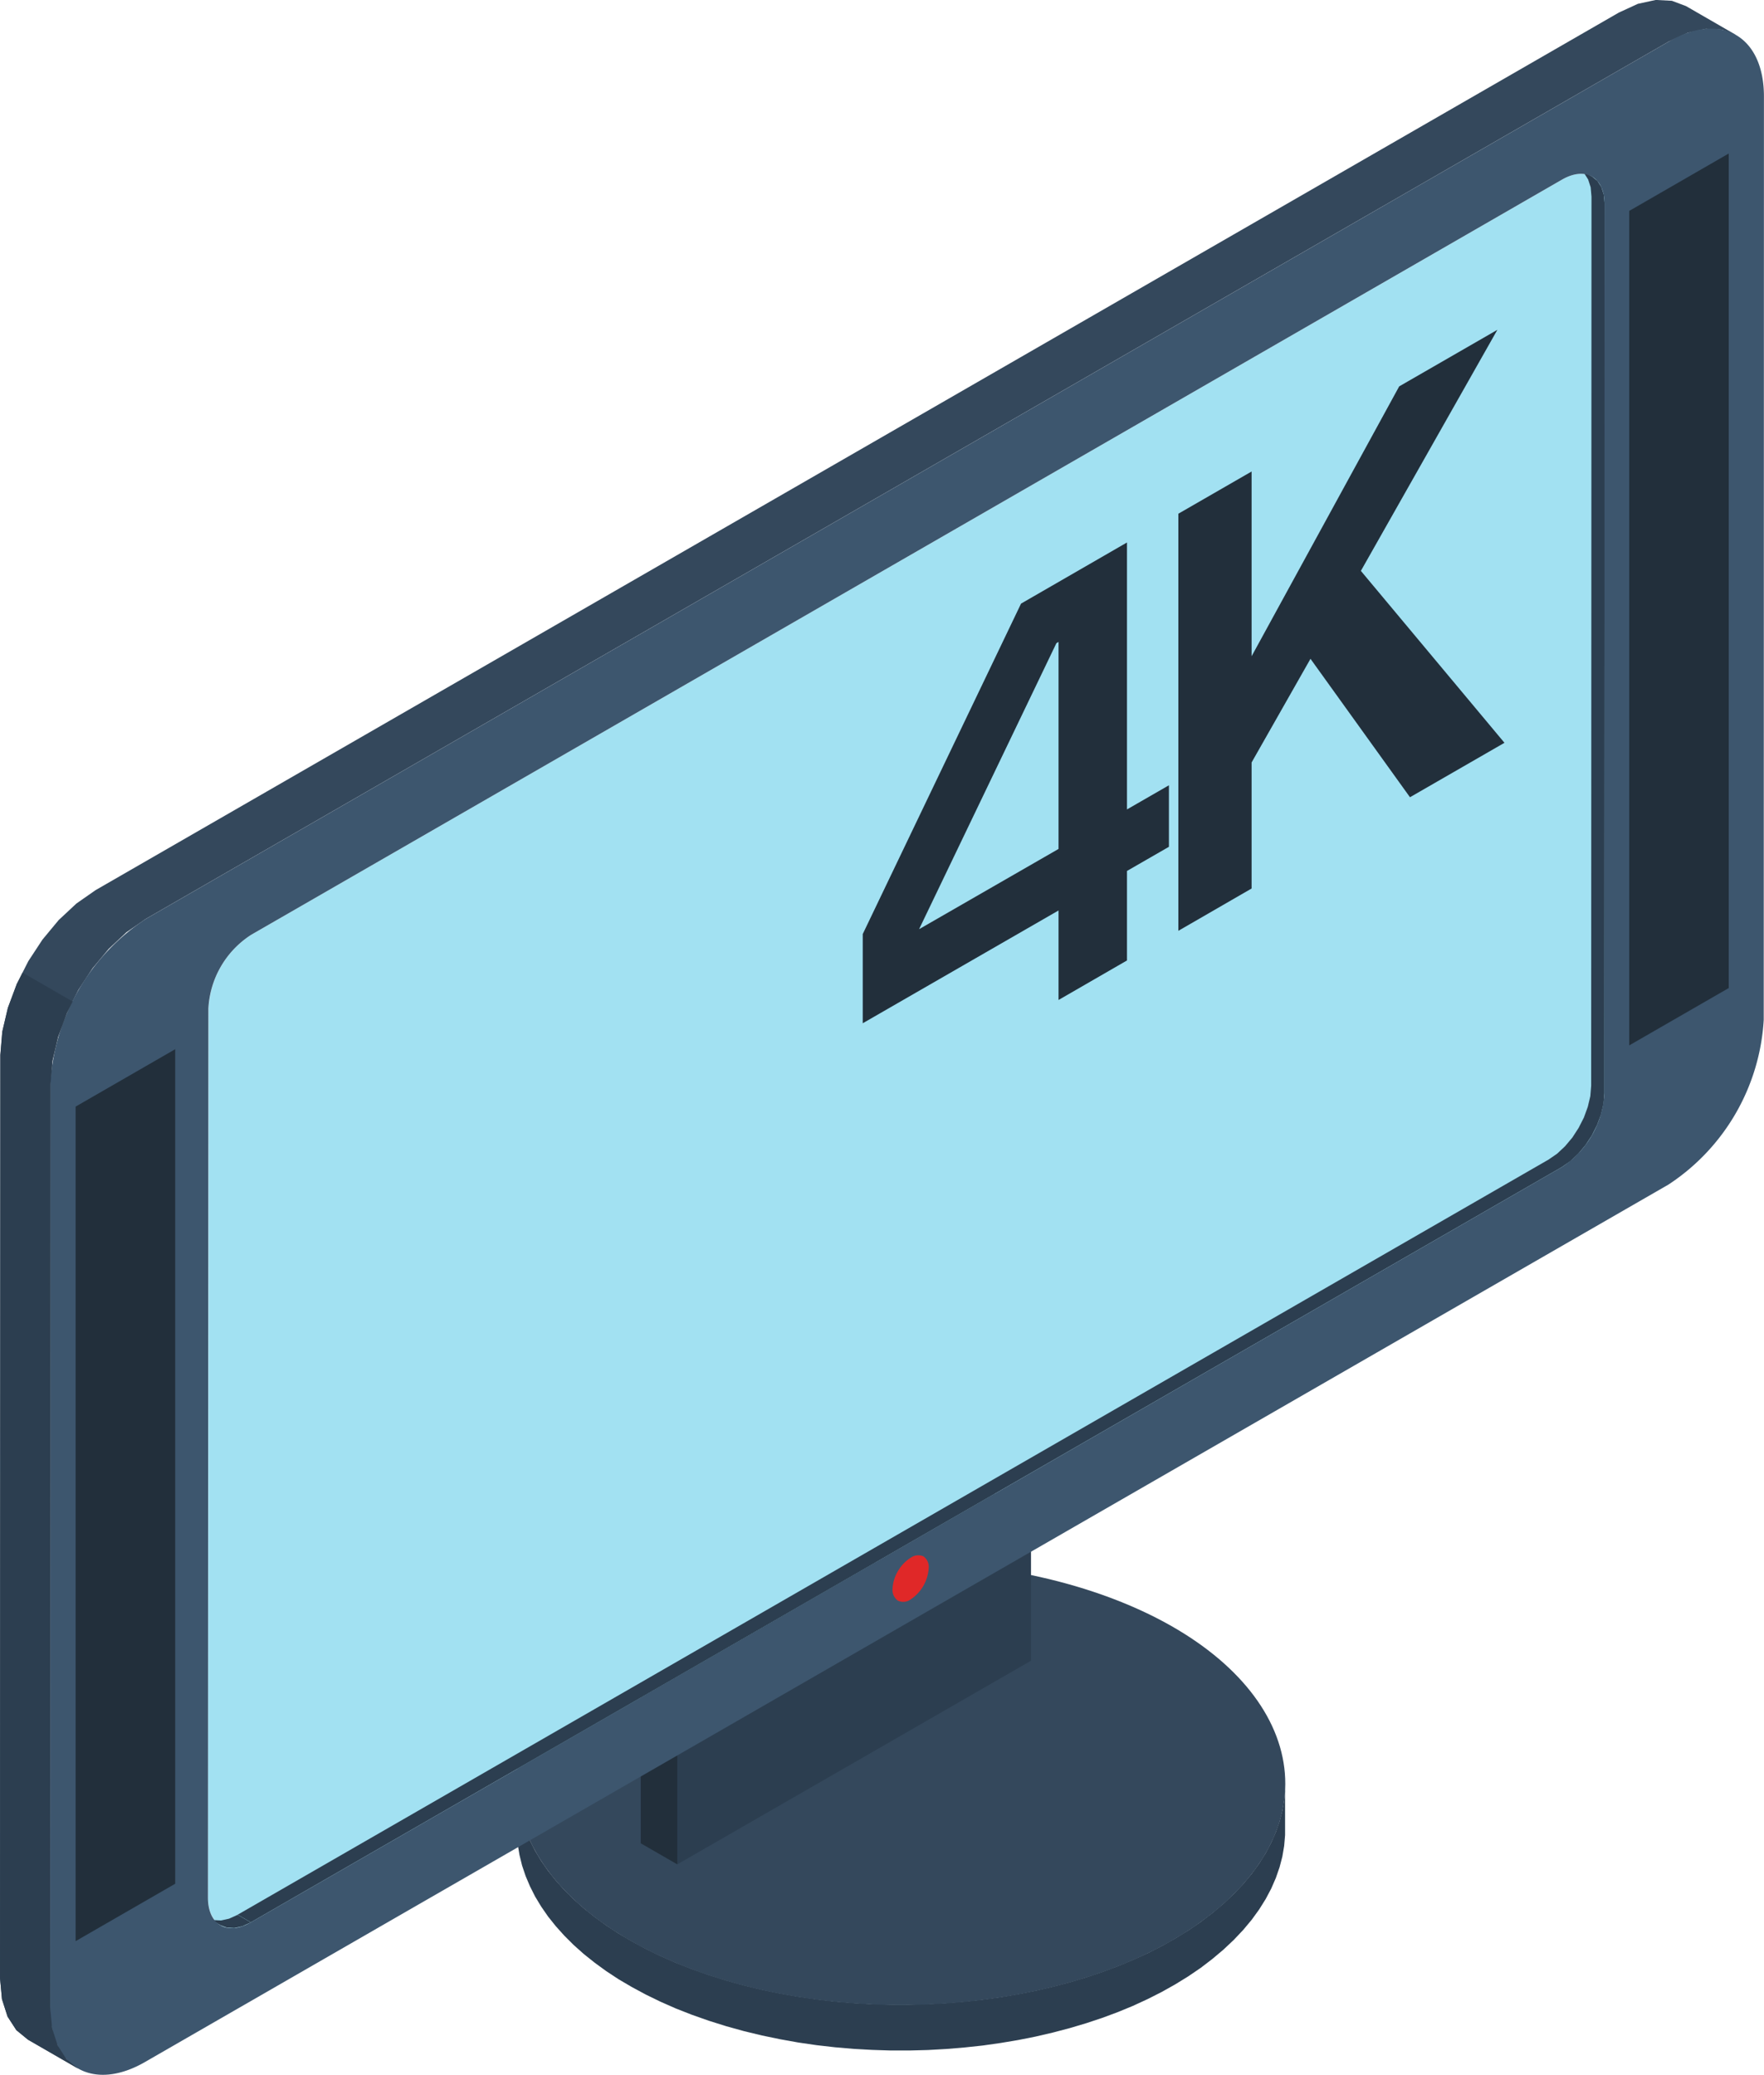 <svg xmlns="http://www.w3.org/2000/svg" width="90.995" height="107"><defs><style>.cls-1{fill:#2c3e50}.cls-1,.cls-2,.cls-4{fill-rule:evenodd}.cls-2{fill:#34485c}.cls-4{fill:#222f3b}</style></defs><g id="Векторный_смарт-объект3" data-name="Векторный смарт-объект3" transform="translate(-4605.984 -1372.697)"><g id="Group_83" data-name="Group 83"><path id="Path_451" d="M4672.274 1464.979v2.361l-.047.552-.094.553-.144.55-.191.55-.237.546-.288.543-.337.538-.385.531-.438.524-.488.516-.532.5-.57.48-.6.459-.642.437-.669.412-.7.393-.729.369-.757.349-.782.322-.807.3-.829.275-.848.252-.866.228-.887.206-.9.179-.914.153-.922.131-.936.1-.941.078-.948.053-.957.025h-.954l-.96-.031-.957-.053-.958-.082-.953-.109-.948-.138-.941-.169-.933-.194-.92-.222-.913-.253-.895-.281-.87-.306-.835-.327-.794-.35-.757-.368-.72-.388-.682-.4-.642-.422-.6-.437-.563-.45-.523-.466-.478-.477-.438-.487-.4-.5-.354-.512-.312-.516-.266-.528-.225-.531-.182-.54-.134-.543-.091-.546-.041-.55v-2.361l.041.55.091.547.134.543.182.54.225.531.266.528.312.519.354.509.4.5.438.49.478.474.523.466.563.449.6.437.642.422.682.4.72.388.757.368.794.35.835.327.87.306.895.281.913.253.92.221.933.194.941.165.948.138.953.112.958.081.957.056.96.024h.954l.957-.025.948-.053.941-.078.936-.1.922-.128.914-.156.9-.178.887-.206.866-.228.848-.252.829-.279.807-.3.782-.325.757-.342.729-.372.7-.393.669-.412.642-.437.6-.459.57-.48.532-.5.488-.516.438-.525.385-.531.337-.538.288-.543.237-.547.191-.55.144-.55.094-.553z" class="cls-1" data-name="Path 451"/><path id="Path_452" d="M4642.557 1474.568c-9.479-3.162-12.723-10.146-7.25-15.61s17.589-7.326 27.068-4.175 12.723 10.135 7.25 15.6-17.589 7.335-27.068 4.185z" class="cls-2" data-name="Path 452"/><g id="Group_82" data-name="Group 82"><path id="Path_453" d="M4640.926 1461.331l-1.886-1.091 18.241-10.5 1.887 1.09z" data-name="Path 453" fill="#121220" fill-rule="evenodd"/><path id="Path_454" d="M4640.923 1468.845l-1.886-1.087v-7.516l1.886 1.091z" class="cls-4" data-name="Path 454"/></g><path id="Path_455" d="M4640.926 1461.331l18.242-10.505v7.516l-18.242 10.5z" class="cls-1" data-name="Path 455"/><path id="Path_456" d="M4610.01 1479.369l-2.583-1.487-.6-.494-.454-.7-.288-.9-.1-1.081.015-47.607.1-1.2.288-1.227.457-1.225.6-1.183.729-1.111.835-1.006.92-.858.985-.687 78.575-45.256.985-.453.922-.2.832.044.729.274 2.581 1.489-.726-.274-.835-.044-.916.2-.989.453-78.575 45.255-.989.684-.919.861-.832 1-.729 1.112-.6 1.188-.453 1.224-.289 1.227-.1 1.2-.019 47.613.1 1.081.288.893.454.7z" class="cls-2" data-name="Path 456"/><path id="Path_457" d="M4618.943 1420.906l67.619-38.943c1.214-.705 2.2-.132 2.2 1.278l-.011 45.84a4.852 4.852 0 0 1-2.207 3.812l-67.619 38.943c-1.214.705-2.207.132-2.207-1.278l.022-45.84a4.823 4.823 0 0 1 2.203-3.812z" data-name="Path 457" fill="#a2e1f2" fill-rule="evenodd"/><path id="Path_458" d="M4685.862 1432.5l-67.619 38.941.682.39 67.616-38.941.443-.305.413-.388.376-.449.328-.5.266-.53.206-.55.129-.55.043-.541.015-45.848-.042-.484-.129-.4-.2-.315-.273-.223-.678-.39.27.222.2.316.129.4.043.485-.016 45.848-.044.54-.131.55-.2.55-.27.531-.324.5-.376.449-.413.387z" class="cls-1" data-name="Path 458"/><path id="Path_459" d="M4618.925 1471.836l-.682-.39-.443.2-.413.091-.376-.019-.324-.122.679.39.326.122.375.019.413-.09z" class="cls-1" data-name="Path 459"/><path id="Path_460" d="M4613.5 1420.091l78.576-45.256c2.7-1.553 4.9-.275 4.9 2.842l-.011 47.613a10.922 10.922 0 0 1-4.91 8.494l-78.576 45.245c-2.7 1.564-4.921.286-4.91-2.831l.011-47.613a10.935 10.935 0 0 1 4.921-8.494zm5.44.815a4.823 4.823 0 0 0-2.207 3.812l-.022 45.84c0 1.41.993 1.983 2.207 1.278l67.619-38.943a4.852 4.852 0 0 0 2.207-3.812l.011-45.851c0-1.4-.982-1.972-2.2-1.267z" data-name="Path 460" fill="#3d566e" fill-rule="evenodd"/><path id="Path_461" d="M4653.625 1452.964a.669.669 0 0 0-.662.066 2.014 2.014 0 0 0-.662.694 1.95 1.95 0 0 0-.275.914.67.67 0 0 0 .275.606.644.644 0 0 0 .662-.066 2.092 2.092 0 0 0 .927-1.608.665.665 0 0 0-.265-.606z" data-name="Path 461" fill="#e02828" fill-rule="evenodd"/><path id="Path_462" d="M4609.885 1429.766l5.137-2.96v43.038l-5.137 2.96z" class="cls-4" data-name="Path 462"/><path id="Path_463" d="M4690.027 1383.574l5.133-2.96v43.038l-5.133 2.957z" class="cls-4" data-name="Path 463"/><path id="Path_464" d="M4664.119 1400.669v13.771l2.163-1.245v3.173l-2.163 1.245v4.616l-3.531 2.038v-4.616l-10.1 5.817v-4.6l8.166-17.042 5.462-3.151zm-3.531 15.809V1405.8l-.11.066-7.084 14.751z" class="cls-4" data-name="Path 464"/><path id="Path_465" d="M4666.769 1420.7v-21.51l3.778-2.177v9.528l7.614-13.918 5.064-2.917-7.041 12.432 7.407 8.866-4.874 2.807-5.132-7.139-3.038 5.346v6.5z" class="cls-4" data-name="Path 465"/><path id="Path_466" d="M4609.732 1424.348l-2.583-1.49-.3.593-.457 1.225-.288 1.227-.1 1.2-.019 47.613.1 1.081.288.9.454.7.6.491 2.583 1.49-.6-.49-.45-.7-.288-.893-.1-1.081.019-47.613.1-1.2.289-1.227.453-1.224z" class="cls-1" data-name="Path 466"/></g></g></svg>